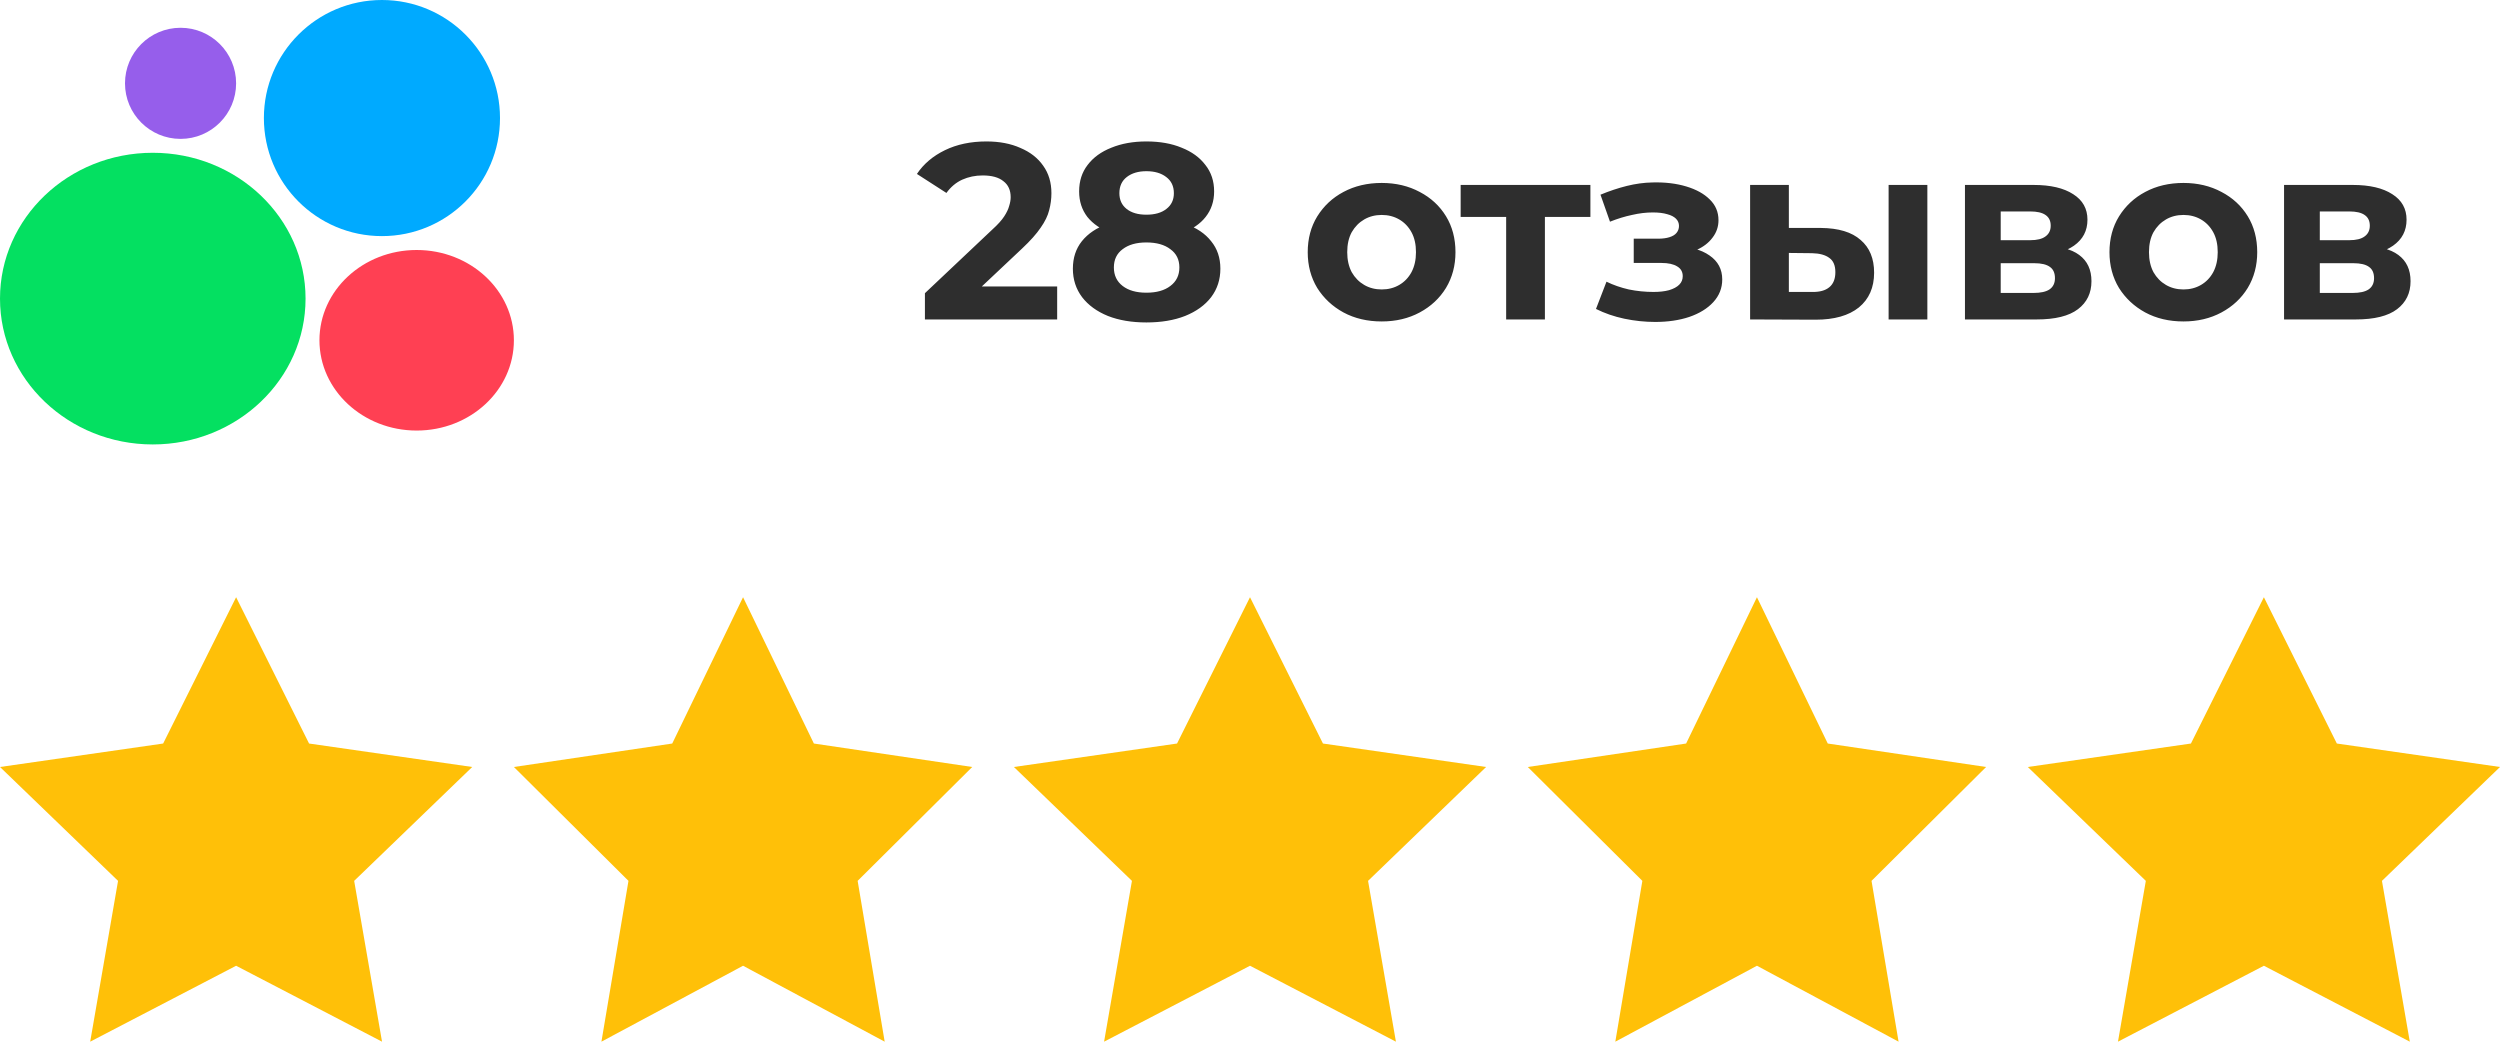 <?xml version="1.0" encoding="UTF-8"?> <svg xmlns="http://www.w3.org/2000/svg" width="180" height="75" viewBox="0 0 180 75" fill="none"><path d="M13 10C15.209 10 17 8.209 17 6C17 3.791 15.209 2 13 2C10.791 2 9 3.791 9 6C9 8.209 10.791 10 13 10Z" fill="#965EEB"></path><path d="M27.5 17C32.194 17 36 13.194 36 8.5C36 3.806 32.194 0 27.5 0C22.806 0 19 3.806 19 8.5C19 13.194 22.806 17 27.5 17Z" fill="#00AAFF"></path><path d="M11 32C17.075 32 22 27.299 22 21.5C22 15.701 17.075 11 11 11C4.925 11 0 15.701 0 21.5C0 27.299 4.925 32 11 32Z" fill="#04E061"></path><path d="M30 31C33.866 31 37 28.09 37 24.5C37 20.91 33.866 18 30 18C26.134 18 23 20.91 23 24.5C23 28.09 26.134 31 30 31Z" fill="#FF4053"></path><path d="M66.594 23V21.11L71.454 16.52C71.838 16.172 72.12 15.86 72.3 15.584C72.48 15.308 72.6 15.056 72.66 14.828C72.732 14.6 72.768 14.39 72.768 14.198C72.768 13.694 72.594 13.31 72.246 13.046C71.91 12.77 71.412 12.632 70.752 12.632C70.224 12.632 69.732 12.734 69.276 12.938C68.832 13.142 68.454 13.46 68.142 13.892L66.018 12.524C66.498 11.804 67.17 11.234 68.034 10.814C68.898 10.394 69.894 10.184 71.022 10.184C71.958 10.184 72.774 10.34 73.47 10.652C74.178 10.952 74.724 11.378 75.108 11.93C75.504 12.482 75.702 13.142 75.702 13.91C75.702 14.318 75.648 14.726 75.54 15.134C75.444 15.53 75.24 15.95 74.928 16.394C74.628 16.838 74.184 17.336 73.596 17.888L69.564 21.686L69.006 20.624H76.116V23H66.594ZM82.539 23.216C81.483 23.216 80.559 23.06 79.767 22.748C78.975 22.424 78.357 21.974 77.913 21.398C77.469 20.81 77.247 20.126 77.247 19.346C77.247 18.566 77.463 17.906 77.895 17.366C78.339 16.814 78.957 16.4 79.749 16.124C80.541 15.836 81.471 15.692 82.539 15.692C83.619 15.692 84.555 15.836 85.347 16.124C86.151 16.4 86.769 16.814 87.201 17.366C87.645 17.906 87.867 18.566 87.867 19.346C87.867 20.126 87.645 20.81 87.201 21.398C86.757 21.974 86.133 22.424 85.329 22.748C84.537 23.06 83.607 23.216 82.539 23.216ZM82.539 21.074C83.271 21.074 83.847 20.912 84.267 20.588C84.699 20.264 84.915 19.82 84.915 19.256C84.915 18.692 84.699 18.254 84.267 17.942C83.847 17.618 83.271 17.456 82.539 17.456C81.819 17.456 81.249 17.618 80.829 17.942C80.409 18.254 80.199 18.692 80.199 19.256C80.199 19.82 80.409 20.264 80.829 20.588C81.249 20.912 81.819 21.074 82.539 21.074ZM82.539 17.168C81.567 17.168 80.715 17.036 79.983 16.772C79.263 16.508 78.699 16.124 78.291 15.62C77.895 15.104 77.697 14.492 77.697 13.784C77.697 13.04 77.901 12.404 78.309 11.876C78.717 11.336 79.287 10.922 80.019 10.634C80.751 10.334 81.591 10.184 82.539 10.184C83.511 10.184 84.357 10.334 85.077 10.634C85.809 10.922 86.379 11.336 86.787 11.876C87.207 12.404 87.417 13.04 87.417 13.784C87.417 14.492 87.213 15.104 86.805 15.62C86.409 16.124 85.845 16.508 85.113 16.772C84.381 17.036 83.523 17.168 82.539 17.168ZM82.539 15.458C83.151 15.458 83.631 15.32 83.979 15.044C84.339 14.768 84.519 14.39 84.519 13.91C84.519 13.406 84.333 13.016 83.961 12.74C83.601 12.464 83.127 12.326 82.539 12.326C81.963 12.326 81.495 12.464 81.135 12.74C80.775 13.016 80.595 13.406 80.595 13.91C80.595 14.39 80.769 14.768 81.117 15.044C81.465 15.32 81.939 15.458 82.539 15.458ZM99.484 23.144C98.452 23.144 97.534 22.928 96.73 22.496C95.938 22.064 95.308 21.476 94.84 20.732C94.384 19.976 94.156 19.118 94.156 18.158C94.156 17.186 94.384 16.328 94.84 15.584C95.308 14.828 95.938 14.24 96.73 13.82C97.534 13.388 98.452 13.172 99.484 13.172C100.504 13.172 101.416 13.388 102.22 13.82C103.024 14.24 103.654 14.822 104.11 15.566C104.566 16.31 104.794 17.174 104.794 18.158C104.794 19.118 104.566 19.976 104.11 20.732C103.654 21.476 103.024 22.064 102.22 22.496C101.416 22.928 100.504 23.144 99.484 23.144ZM99.484 20.84C99.952 20.84 100.372 20.732 100.744 20.516C101.116 20.3 101.41 19.994 101.626 19.598C101.842 19.19 101.95 18.71 101.95 18.158C101.95 17.594 101.842 17.114 101.626 16.718C101.41 16.322 101.116 16.016 100.744 15.8C100.372 15.584 99.952 15.476 99.484 15.476C99.016 15.476 98.596 15.584 98.224 15.8C97.852 16.016 97.552 16.322 97.324 16.718C97.108 17.114 97 17.594 97 18.158C97 18.71 97.108 19.19 97.324 19.598C97.552 19.994 97.852 20.3 98.224 20.516C98.596 20.732 99.016 20.84 99.484 20.84ZM108.443 23V14.972L109.073 15.62H105.167V13.316H114.509V15.62H110.603L111.233 14.972V23H108.443ZM119.177 23.18C118.433 23.18 117.689 23.102 116.945 22.946C116.213 22.79 115.535 22.556 114.911 22.244L115.667 20.282C116.159 20.522 116.693 20.708 117.269 20.84C117.857 20.96 118.451 21.02 119.051 21.02C119.483 21.02 119.855 20.978 120.167 20.894C120.491 20.798 120.737 20.666 120.905 20.498C121.073 20.33 121.157 20.126 121.157 19.886C121.157 19.574 121.025 19.34 120.761 19.184C120.497 19.016 120.113 18.932 119.609 18.932H117.629V17.186H119.375C119.699 17.186 119.975 17.15 120.203 17.078C120.431 17.006 120.599 16.904 120.707 16.772C120.827 16.628 120.887 16.46 120.887 16.268C120.887 16.064 120.815 15.89 120.671 15.746C120.527 15.602 120.317 15.494 120.041 15.422C119.765 15.338 119.417 15.296 118.997 15.296C118.517 15.296 118.019 15.356 117.503 15.476C116.987 15.584 116.459 15.746 115.919 15.962L115.235 14.018C115.871 13.754 116.501 13.544 117.125 13.388C117.749 13.232 118.367 13.148 118.979 13.136C119.879 13.112 120.689 13.208 121.409 13.424C122.129 13.64 122.693 13.952 123.101 14.36C123.521 14.768 123.731 15.266 123.731 15.854C123.731 16.322 123.587 16.742 123.299 17.114C123.023 17.486 122.639 17.78 122.147 17.996C121.655 18.2 121.103 18.302 120.491 18.302L120.563 17.744C121.631 17.744 122.471 17.96 123.083 18.392C123.695 18.812 124.001 19.388 124.001 20.12C124.001 20.744 123.785 21.29 123.353 21.758C122.933 22.214 122.357 22.568 121.625 22.82C120.905 23.06 120.089 23.18 119.177 23.18ZM135.98 23V13.316H138.77V23H135.98ZM131.102 16.412C132.374 16.424 133.328 16.712 133.964 17.276C134.612 17.828 134.936 18.614 134.936 19.634C134.936 20.702 134.57 21.536 133.838 22.136C133.106 22.724 132.068 23.018 130.724 23.018L126.008 23V13.316H128.798V16.412H131.102ZM130.472 21.02C131.012 21.032 131.426 20.918 131.714 20.678C132.002 20.438 132.146 20.078 132.146 19.598C132.146 19.118 132.002 18.776 131.714 18.572C131.426 18.356 131.012 18.242 130.472 18.23L128.798 18.212V21.02H130.472ZM141.477 23V13.316H146.427C147.639 13.316 148.587 13.538 149.271 13.982C149.955 14.414 150.297 15.026 150.297 15.818C150.297 16.61 149.973 17.234 149.325 17.69C148.689 18.134 147.843 18.356 146.787 18.356L147.075 17.708C148.251 17.708 149.127 17.924 149.703 18.356C150.291 18.788 150.585 19.418 150.585 20.246C150.585 21.098 150.261 21.77 149.613 22.262C148.965 22.754 147.975 23 146.643 23H141.477ZM144.051 21.092H146.409C146.925 21.092 147.309 21.008 147.561 20.84C147.825 20.66 147.957 20.39 147.957 20.03C147.957 19.658 147.837 19.388 147.597 19.22C147.357 19.04 146.979 18.95 146.463 18.95H144.051V21.092ZM144.051 17.294H146.175C146.667 17.294 147.033 17.204 147.273 17.024C147.525 16.844 147.651 16.586 147.651 16.25C147.651 15.902 147.525 15.644 147.273 15.476C147.033 15.308 146.667 15.224 146.175 15.224H144.051V17.294ZM157.21 23.144C156.178 23.144 155.26 22.928 154.456 22.496C153.664 22.064 153.034 21.476 152.566 20.732C152.11 19.976 151.882 19.118 151.882 18.158C151.882 17.186 152.11 16.328 152.566 15.584C153.034 14.828 153.664 14.24 154.456 13.82C155.26 13.388 156.178 13.172 157.21 13.172C158.23 13.172 159.142 13.388 159.946 13.82C160.75 14.24 161.38 14.822 161.836 15.566C162.292 16.31 162.52 17.174 162.52 18.158C162.52 19.118 162.292 19.976 161.836 20.732C161.38 21.476 160.75 22.064 159.946 22.496C159.142 22.928 158.23 23.144 157.21 23.144ZM157.21 20.84C157.678 20.84 158.098 20.732 158.47 20.516C158.842 20.3 159.136 19.994 159.352 19.598C159.568 19.19 159.676 18.71 159.676 18.158C159.676 17.594 159.568 17.114 159.352 16.718C159.136 16.322 158.842 16.016 158.47 15.8C158.098 15.584 157.678 15.476 157.21 15.476C156.742 15.476 156.322 15.584 155.95 15.8C155.578 16.016 155.278 16.322 155.05 16.718C154.834 17.114 154.726 17.594 154.726 18.158C154.726 18.71 154.834 19.19 155.05 19.598C155.278 19.994 155.578 20.3 155.95 20.516C156.322 20.732 156.742 20.84 157.21 20.84ZM164.452 23V13.316H169.402C170.614 13.316 171.562 13.538 172.246 13.982C172.93 14.414 173.272 15.026 173.272 15.818C173.272 16.61 172.948 17.234 172.3 17.69C171.664 18.134 170.818 18.356 169.762 18.356L170.05 17.708C171.226 17.708 172.102 17.924 172.678 18.356C173.266 18.788 173.56 19.418 173.56 20.246C173.56 21.098 173.236 21.77 172.588 22.262C171.94 22.754 170.95 23 169.618 23H164.452ZM167.026 21.092H169.384C169.9 21.092 170.284 21.008 170.536 20.84C170.8 20.66 170.932 20.39 170.932 20.03C170.932 19.658 170.812 19.388 170.572 19.22C170.332 19.04 169.954 18.95 169.438 18.95H167.026V21.092ZM167.026 17.294H169.15C169.642 17.294 170.008 17.204 170.248 17.024C170.5 16.844 170.626 16.586 170.626 16.25C170.626 15.902 170.5 15.644 170.248 15.476C170.008 15.308 169.642 15.224 169.15 15.224H167.026V17.294Z" fill="#2E2E2E"></path><path d="M17 43L22.253 53.534L34 55.223L25.5 63.422L27.506 75L17 69.534L6.494 75L8.5 63.422L0 55.223L11.747 53.534L17 43Z" fill="#FFC008"></path><path d="M53.5 43L58.599 53.534L70 55.223L61.75 63.422L63.697 75L53.5 69.534L43.303 75L45.25 63.422L37 55.223L48.401 53.534L53.5 43Z" fill="#FFC008"></path><path d="M90 43L95.253 53.534L107 55.223L98.5 63.422L100.506 75L90 69.534L79.494 75L81.5 63.422L73 55.223L84.747 53.534L90 43Z" fill="#FFC008"></path><path d="M126.5 43L131.599 53.534L143 55.223L134.75 63.422L136.697 75L126.5 69.534L116.303 75L118.25 63.422L110 55.223L121.401 53.534L126.5 43Z" fill="#FFC008"></path><path d="M163 43L168.253 53.534L180 55.223L171.5 63.422L173.506 75L163 69.534L152.494 75L154.5 63.422L146 55.223L157.747 53.534L163 43Z" fill="#FFC008"></path></svg> 